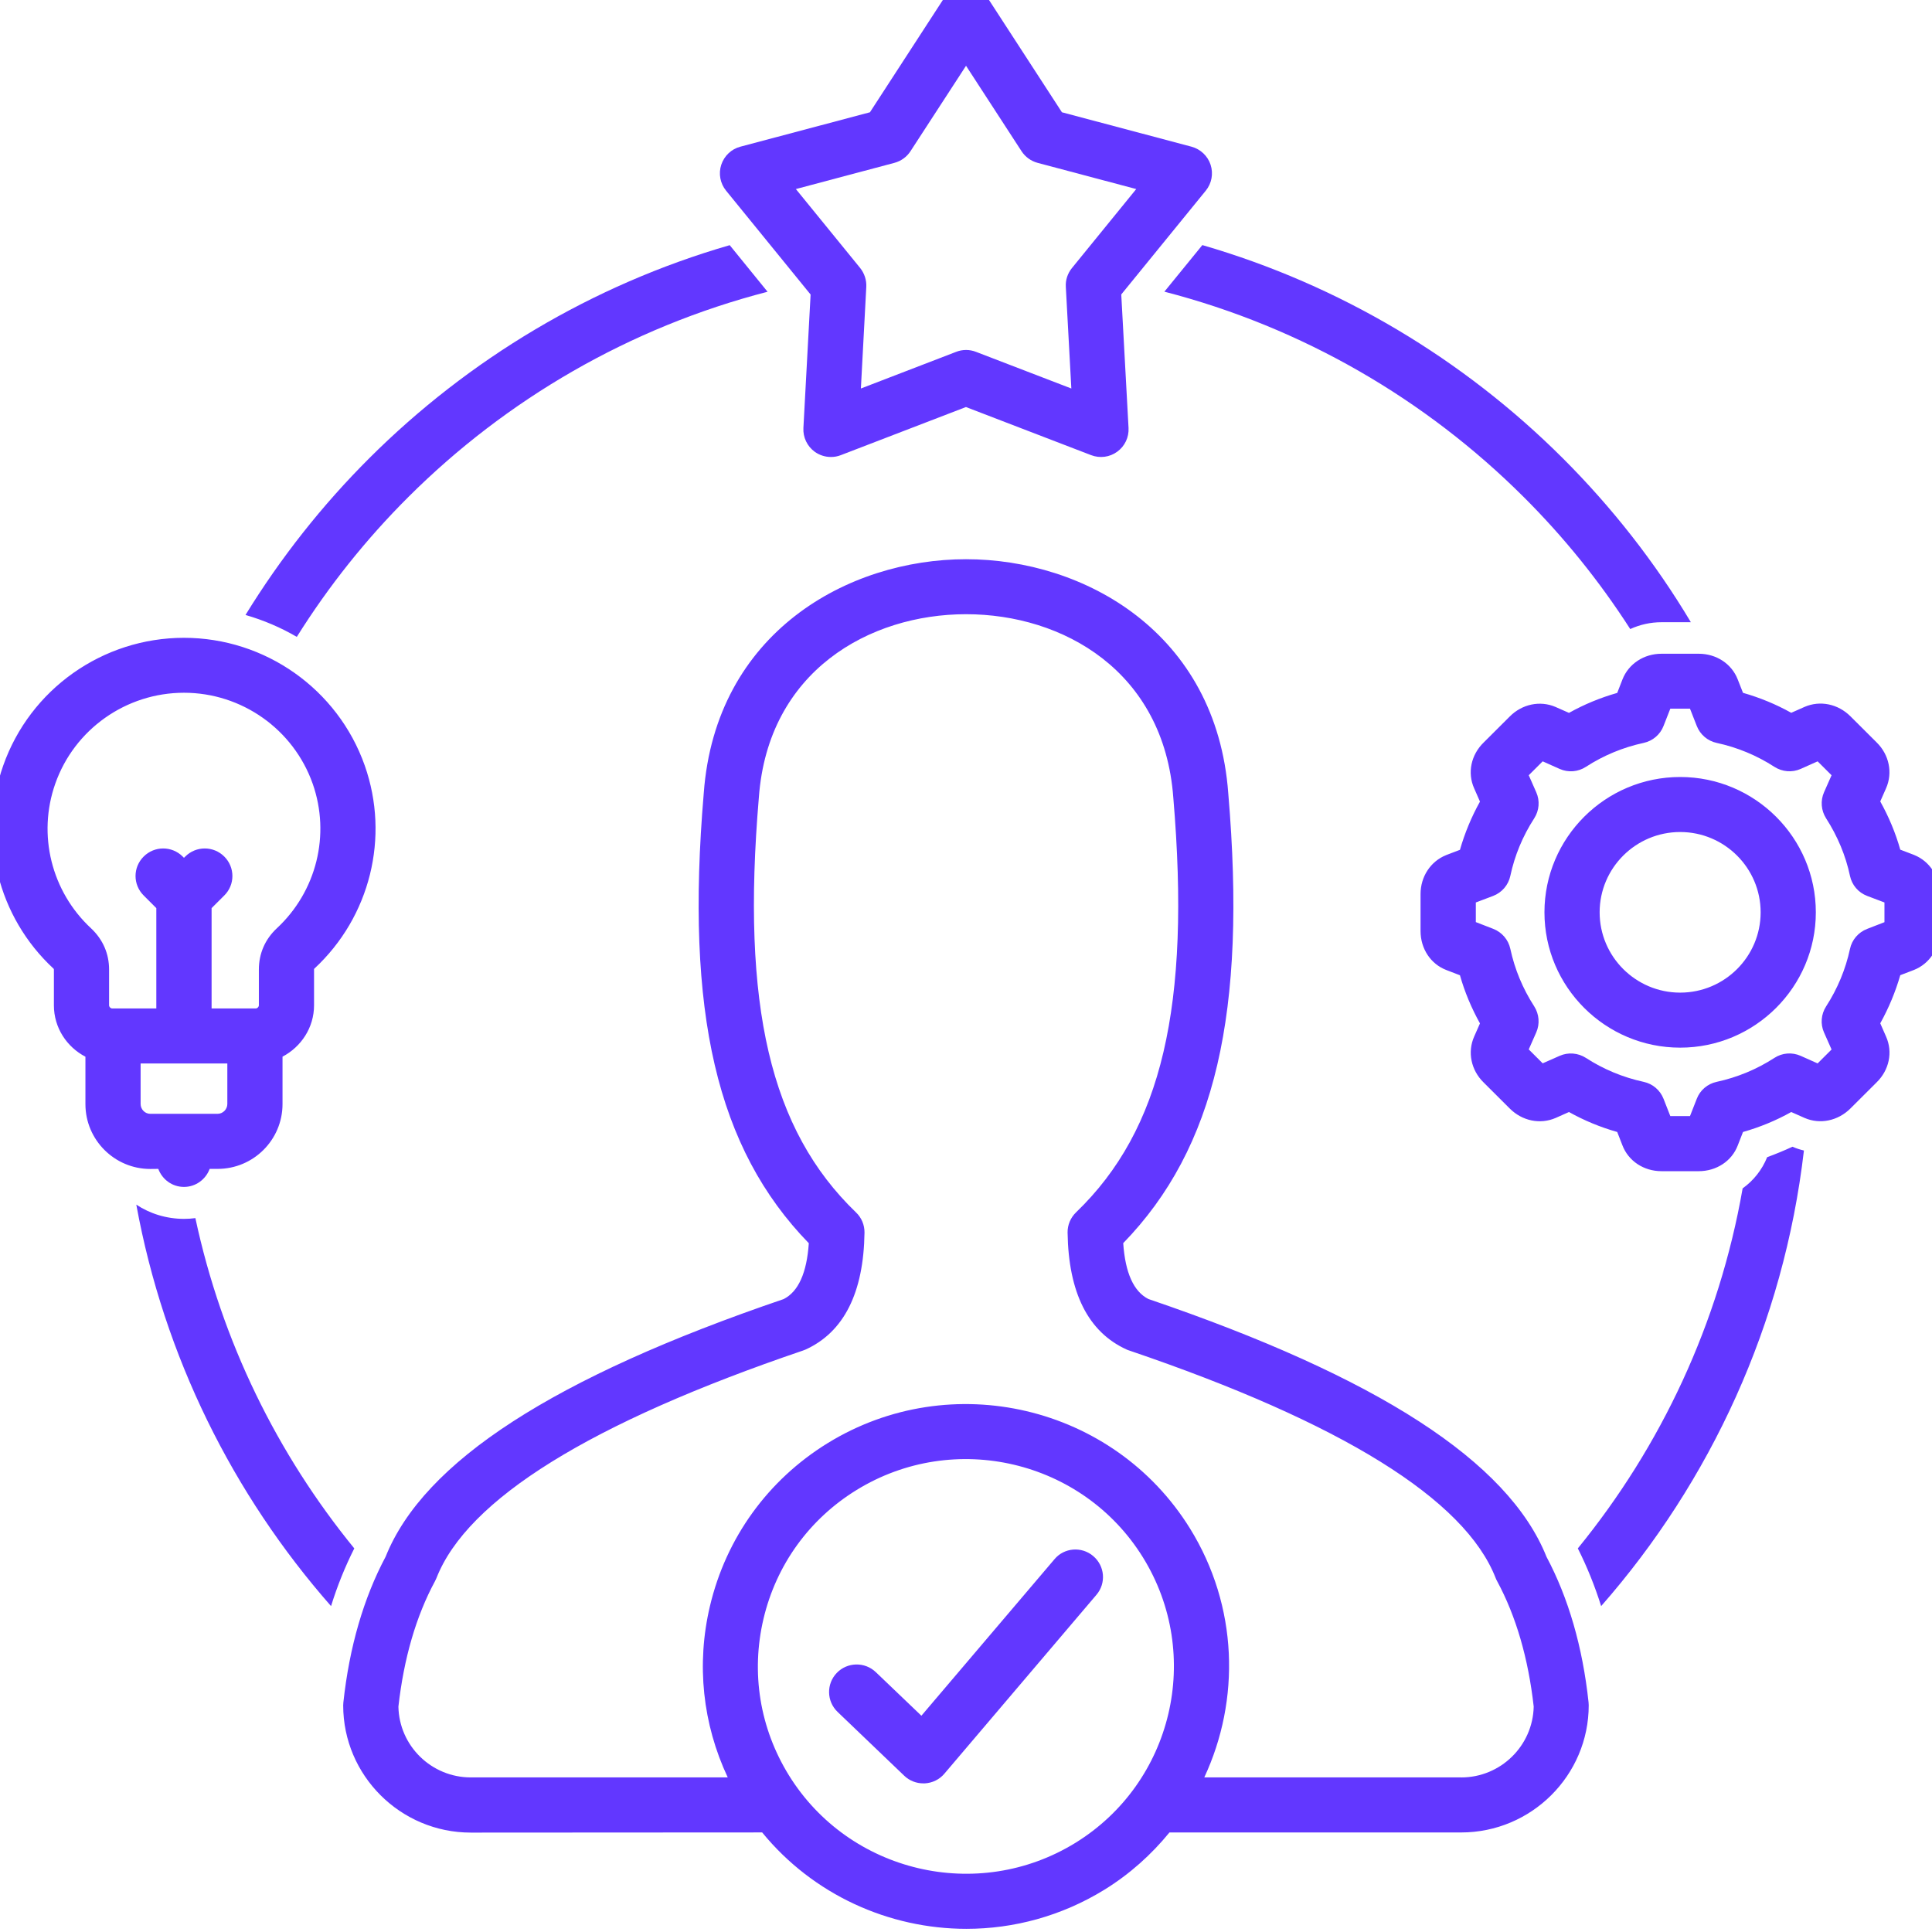 <svg width="69" height="69" viewBox="0 0 69 69" fill="none" xmlns="http://www.w3.org/2000/svg">
<g clip-path="url(#clip0_957_324)">
<path d="M5.653 41.746C5.792 42.119 6.145 42.39 6.571 42.39C6.993 42.39 7.349 42.119 7.488 41.746H7.772C9.052 41.746 10.09 40.708 10.09 39.432V37.738C10.754 37.389 11.216 36.702 11.216 35.902V34.629V34.605C11.216 34.602 11.222 34.599 11.228 34.593C13.22 32.745 13.927 29.898 13.027 27.341C12.064 24.611 9.468 22.779 6.57 22.779C3.667 22.779 1.074 24.614 0.114 27.344C-0.786 29.901 -0.079 32.748 1.907 34.59C1.919 34.602 1.922 34.608 1.922 34.608C1.922 34.611 1.925 34.617 1.925 34.632V35.905C1.925 36.705 2.384 37.391 3.051 37.74V39.435C3.051 40.711 4.092 41.749 5.369 41.749L5.653 41.746ZM1.973 27.991C2.656 26.047 4.503 24.741 6.571 24.741C8.635 24.741 10.482 26.047 11.168 27.991C11.807 29.811 11.306 31.837 9.882 33.158C9.465 33.549 9.245 34.058 9.245 34.629V35.902C9.245 35.962 9.19 36.017 9.13 36.017H7.557V32.433L8.01 31.981C8.397 31.599 8.397 30.976 8.01 30.591C7.624 30.206 7.002 30.206 6.616 30.591L6.57 30.636L6.525 30.591C6.139 30.206 5.517 30.206 5.131 30.591C4.744 30.976 4.744 31.596 5.131 31.981L5.583 32.433V36.017H4.011C3.95 36.017 3.896 35.962 3.896 35.902V34.629C3.896 34.061 3.676 33.552 3.253 33.155C1.834 31.837 1.333 29.811 1.973 27.991ZM5.022 39.429V37.982H8.119V39.429C8.119 39.619 7.959 39.779 7.772 39.779H5.369C5.182 39.782 5.022 39.622 5.022 39.429ZM64.015 40.955C64.148 41.012 64.287 41.057 64.426 41.09C63.704 47.284 61.093 52.905 57.184 57.361C56.961 56.654 56.686 55.965 56.351 55.3C59.321 51.659 61.395 47.262 62.237 42.442C62.621 42.168 62.928 41.786 63.113 41.328C63.414 41.217 63.719 41.093 64.015 40.955ZM42.941 8.753C47.864 10.182 52.27 12.833 55.803 16.354C57.562 18.109 59.108 20.077 60.388 22.222H59.343C58.948 22.222 58.571 22.307 58.223 22.466C57.125 20.757 55.845 19.171 54.411 17.744C50.919 14.263 46.514 11.69 41.585 10.417L42.941 8.753ZM10.6 22.746C10.03 22.412 9.414 22.15 8.768 21.963C10.021 19.923 11.509 18.039 13.196 16.357C16.728 12.836 21.134 10.182 26.061 8.756L27.413 10.42C22.484 11.693 18.08 14.266 14.587 17.747C13.078 19.252 11.738 20.928 10.6 22.746ZM12.653 55.3C12.318 55.965 12.043 56.651 11.823 57.361C8.318 53.371 5.861 48.451 4.868 43.023C5.354 43.345 5.943 43.531 6.574 43.531C6.709 43.531 6.845 43.522 6.978 43.504C7.92 47.91 9.903 51.931 12.653 55.3ZM60.006 27.75C57.332 27.75 55.159 29.92 55.159 32.583C55.159 35.249 57.335 37.416 60.006 37.416C62.678 37.416 64.851 35.246 64.851 32.583C64.851 29.92 62.678 27.75 60.006 27.75ZM60.006 35.451C58.419 35.451 57.13 34.163 57.13 32.583C57.13 31 58.422 29.715 60.006 29.715C61.591 29.715 62.88 31.003 62.88 32.583C62.88 34.166 61.591 35.451 60.006 35.451ZM28.95 10.519L28.693 15.286C28.675 15.62 28.829 15.939 29.098 16.135C29.27 16.258 29.472 16.321 29.677 16.321C29.798 16.321 29.916 16.3 30.03 16.255L34.498 14.537L38.968 16.255C39.279 16.375 39.632 16.33 39.901 16.132C40.172 15.936 40.323 15.617 40.305 15.283L40.045 10.516L43.064 6.809C43.275 6.55 43.339 6.204 43.236 5.885C43.133 5.569 42.874 5.325 42.551 5.238L37.926 4.01L35.325 0.005C35.144 -0.275 34.833 -0.443 34.498 -0.443C34.163 -0.443 33.852 -0.275 33.67 0.005L31.069 4.01L26.444 5.238C26.121 5.322 25.865 5.566 25.759 5.885C25.656 6.201 25.72 6.55 25.931 6.809L28.95 10.519ZM31.944 5.816C32.179 5.753 32.385 5.605 32.517 5.401L34.501 2.349L36.484 5.401C36.617 5.605 36.822 5.753 37.057 5.816L40.58 6.752L38.283 9.574C38.129 9.764 38.05 10.002 38.065 10.245L38.262 13.875L34.857 12.566C34.742 12.521 34.621 12.499 34.504 12.499C34.383 12.499 34.262 12.521 34.148 12.566L30.746 13.875L30.939 10.245C30.951 10.002 30.872 9.764 30.722 9.574L28.424 6.752L31.944 5.816ZM68.368 30.537C68.362 30.534 68.353 30.531 68.347 30.528L67.867 30.345C67.698 29.746 67.457 29.171 67.152 28.623L67.36 28.151C67.604 27.597 67.469 26.953 67.025 26.517L66.086 25.581C65.642 25.139 65.002 25.006 64.447 25.247L63.973 25.457C63.43 25.154 62.853 24.916 62.25 24.744L62.062 24.266C61.845 23.706 61.299 23.348 60.668 23.348H59.34C58.709 23.348 58.163 23.709 57.945 24.266L57.758 24.747C57.154 24.919 56.578 25.157 56.035 25.46L55.552 25.247C55.002 25.012 54.362 25.145 53.922 25.587L52.992 26.514C52.536 26.956 52.4 27.6 52.648 28.154L52.856 28.629C52.551 29.177 52.313 29.752 52.141 30.351L51.661 30.534C51.655 30.537 51.646 30.54 51.64 30.543C51.09 30.766 50.734 31.311 50.734 31.93V33.251C50.734 33.883 51.096 34.431 51.658 34.645L52.141 34.831C52.31 35.427 52.551 36.002 52.856 36.55L52.648 37.022C52.403 37.576 52.539 38.22 52.983 38.656L53.922 39.592C54.365 40.034 55.005 40.167 55.561 39.926L56.035 39.715C56.578 40.019 57.154 40.257 57.758 40.428L57.942 40.901C58.157 41.464 58.703 41.828 59.34 41.828H60.668C61.305 41.828 61.851 41.464 62.062 40.91L62.25 40.428C62.853 40.257 63.43 40.019 63.973 39.715L64.456 39.929C65.002 40.164 65.642 40.031 66.086 39.589L67.016 38.662C67.472 38.22 67.607 37.576 67.36 37.022L67.152 36.547C67.456 35.999 67.695 35.424 67.867 34.828L68.353 34.642C68.911 34.422 69.273 33.874 69.273 33.245V31.924C69.273 31.304 68.917 30.76 68.368 30.537ZM67.302 32.935L66.681 33.176C66.37 33.297 66.14 33.564 66.071 33.889C65.914 34.618 65.627 35.31 65.217 35.945C65.039 36.222 65.008 36.571 65.144 36.875L65.413 37.482L64.915 37.979L64.308 37.708C64.003 37.573 63.65 37.6 63.37 37.783C62.742 38.19 62.047 38.478 61.308 38.638C60.985 38.707 60.716 38.936 60.599 39.243L60.357 39.86H59.654L59.412 39.243C59.291 38.936 59.026 38.707 58.703 38.638C57.963 38.478 57.269 38.19 56.641 37.783C56.361 37.603 56.007 37.573 55.703 37.708L55.096 37.976L54.598 37.479L54.866 36.872C54.999 36.571 54.972 36.222 54.794 35.942C54.383 35.307 54.097 34.615 53.94 33.886C53.87 33.561 53.641 33.294 53.33 33.173L52.708 32.932V32.231L53.327 31.997C53.641 31.876 53.87 31.608 53.94 31.283C54.094 30.555 54.383 29.86 54.794 29.225C54.972 28.948 55.002 28.599 54.866 28.295L54.598 27.687L55.096 27.191L55.703 27.462C56.007 27.597 56.361 27.57 56.641 27.386C57.269 26.98 57.963 26.691 58.703 26.532C59.026 26.462 59.294 26.234 59.412 25.927L59.654 25.31H60.357L60.599 25.927C60.719 26.234 60.985 26.462 61.308 26.532C62.047 26.691 62.742 26.98 63.37 27.386C63.65 27.567 64.003 27.597 64.308 27.462L64.915 27.191L65.413 27.687L65.144 28.295C65.011 28.596 65.039 28.945 65.217 29.225C65.627 29.863 65.917 30.555 66.071 31.283C66.14 31.608 66.37 31.879 66.684 31.997L67.302 32.231V32.935ZM55.229 55.592C53.864 52.195 49.213 49.185 41.014 46.393C40.489 46.128 40.187 45.46 40.115 44.398C43.405 41.007 44.531 36.162 43.867 28.337C43.447 22.59 38.717 19.972 34.501 19.972C30.284 19.972 25.554 22.59 25.134 28.329C24.47 36.165 25.593 41.013 28.886 44.401C28.814 45.463 28.512 46.131 27.987 46.396C19.786 49.189 15.134 52.198 13.773 55.595C12.985 57.076 12.477 58.824 12.263 60.801C12.26 60.837 12.257 60.87 12.257 60.907C12.257 63.41 14.301 65.45 16.815 65.45L27.22 65.444C29.043 67.674 31.754 68.887 34.516 68.887C36.2 68.887 37.905 68.436 39.442 67.491C40.353 66.928 41.126 66.23 41.766 65.445H52.182C54.694 65.445 56.74 63.407 56.74 60.901C56.74 60.864 56.737 60.831 56.734 60.795C56.523 58.821 56.016 57.07 55.228 55.592L55.229 55.592ZM38.406 65.817C34.92 67.963 30.332 66.882 28.177 63.407C27.136 61.725 26.813 59.739 27.268 57.813C27.724 55.887 28.904 54.253 30.592 53.214C34.078 51.069 38.666 52.146 40.818 55.619C42.97 59.094 41.89 63.669 38.406 65.817ZM52.186 63.479H43.01C44.301 60.71 44.223 57.37 42.499 54.587C39.774 50.193 33.969 48.827 29.559 51.541C27.425 52.856 25.931 54.924 25.355 57.361C24.863 59.441 25.095 61.574 25.991 63.479H16.815C15.406 63.479 14.256 62.35 14.229 60.951C14.422 59.23 14.859 57.722 15.536 56.47C15.554 56.434 15.572 56.398 15.587 56.362C16.686 53.548 21.09 50.813 28.678 48.234C28.708 48.225 28.741 48.21 28.771 48.198C30.139 47.575 30.845 46.17 30.875 44.021C30.878 43.75 30.769 43.488 30.573 43.302C27.509 40.353 26.471 35.923 27.102 28.481C27.431 23.961 31.056 21.936 34.503 21.936C37.95 21.936 41.572 23.958 41.904 28.49C42.532 35.92 41.494 40.35 38.43 43.299C38.234 43.489 38.125 43.748 38.128 44.018C38.159 46.167 38.865 47.572 40.232 48.195C40.263 48.21 40.293 48.222 40.326 48.231C47.914 50.81 52.319 53.543 53.417 56.36C53.432 56.396 53.447 56.435 53.468 56.468C54.144 57.72 54.582 59.227 54.775 60.949C54.745 62.351 53.595 63.48 52.185 63.48L52.186 63.479ZM39.043 55.573C39.46 55.925 39.511 56.545 39.158 56.958L33.728 63.346C33.553 63.554 33.299 63.677 33.027 63.692H32.976C32.722 63.692 32.478 63.596 32.294 63.419L29.912 61.138C29.52 60.761 29.508 60.139 29.885 59.747C30.262 59.356 30.887 59.344 31.28 59.72L32.907 61.276L37.661 55.685C38.005 55.273 38.63 55.221 39.043 55.573Z" fill="#6237FF"/>
</g>
<defs>
<clipPath id="clip0_957_324">
<rect width="69" height="69" fill="white"/>
</clipPath>
</defs>
</svg>
